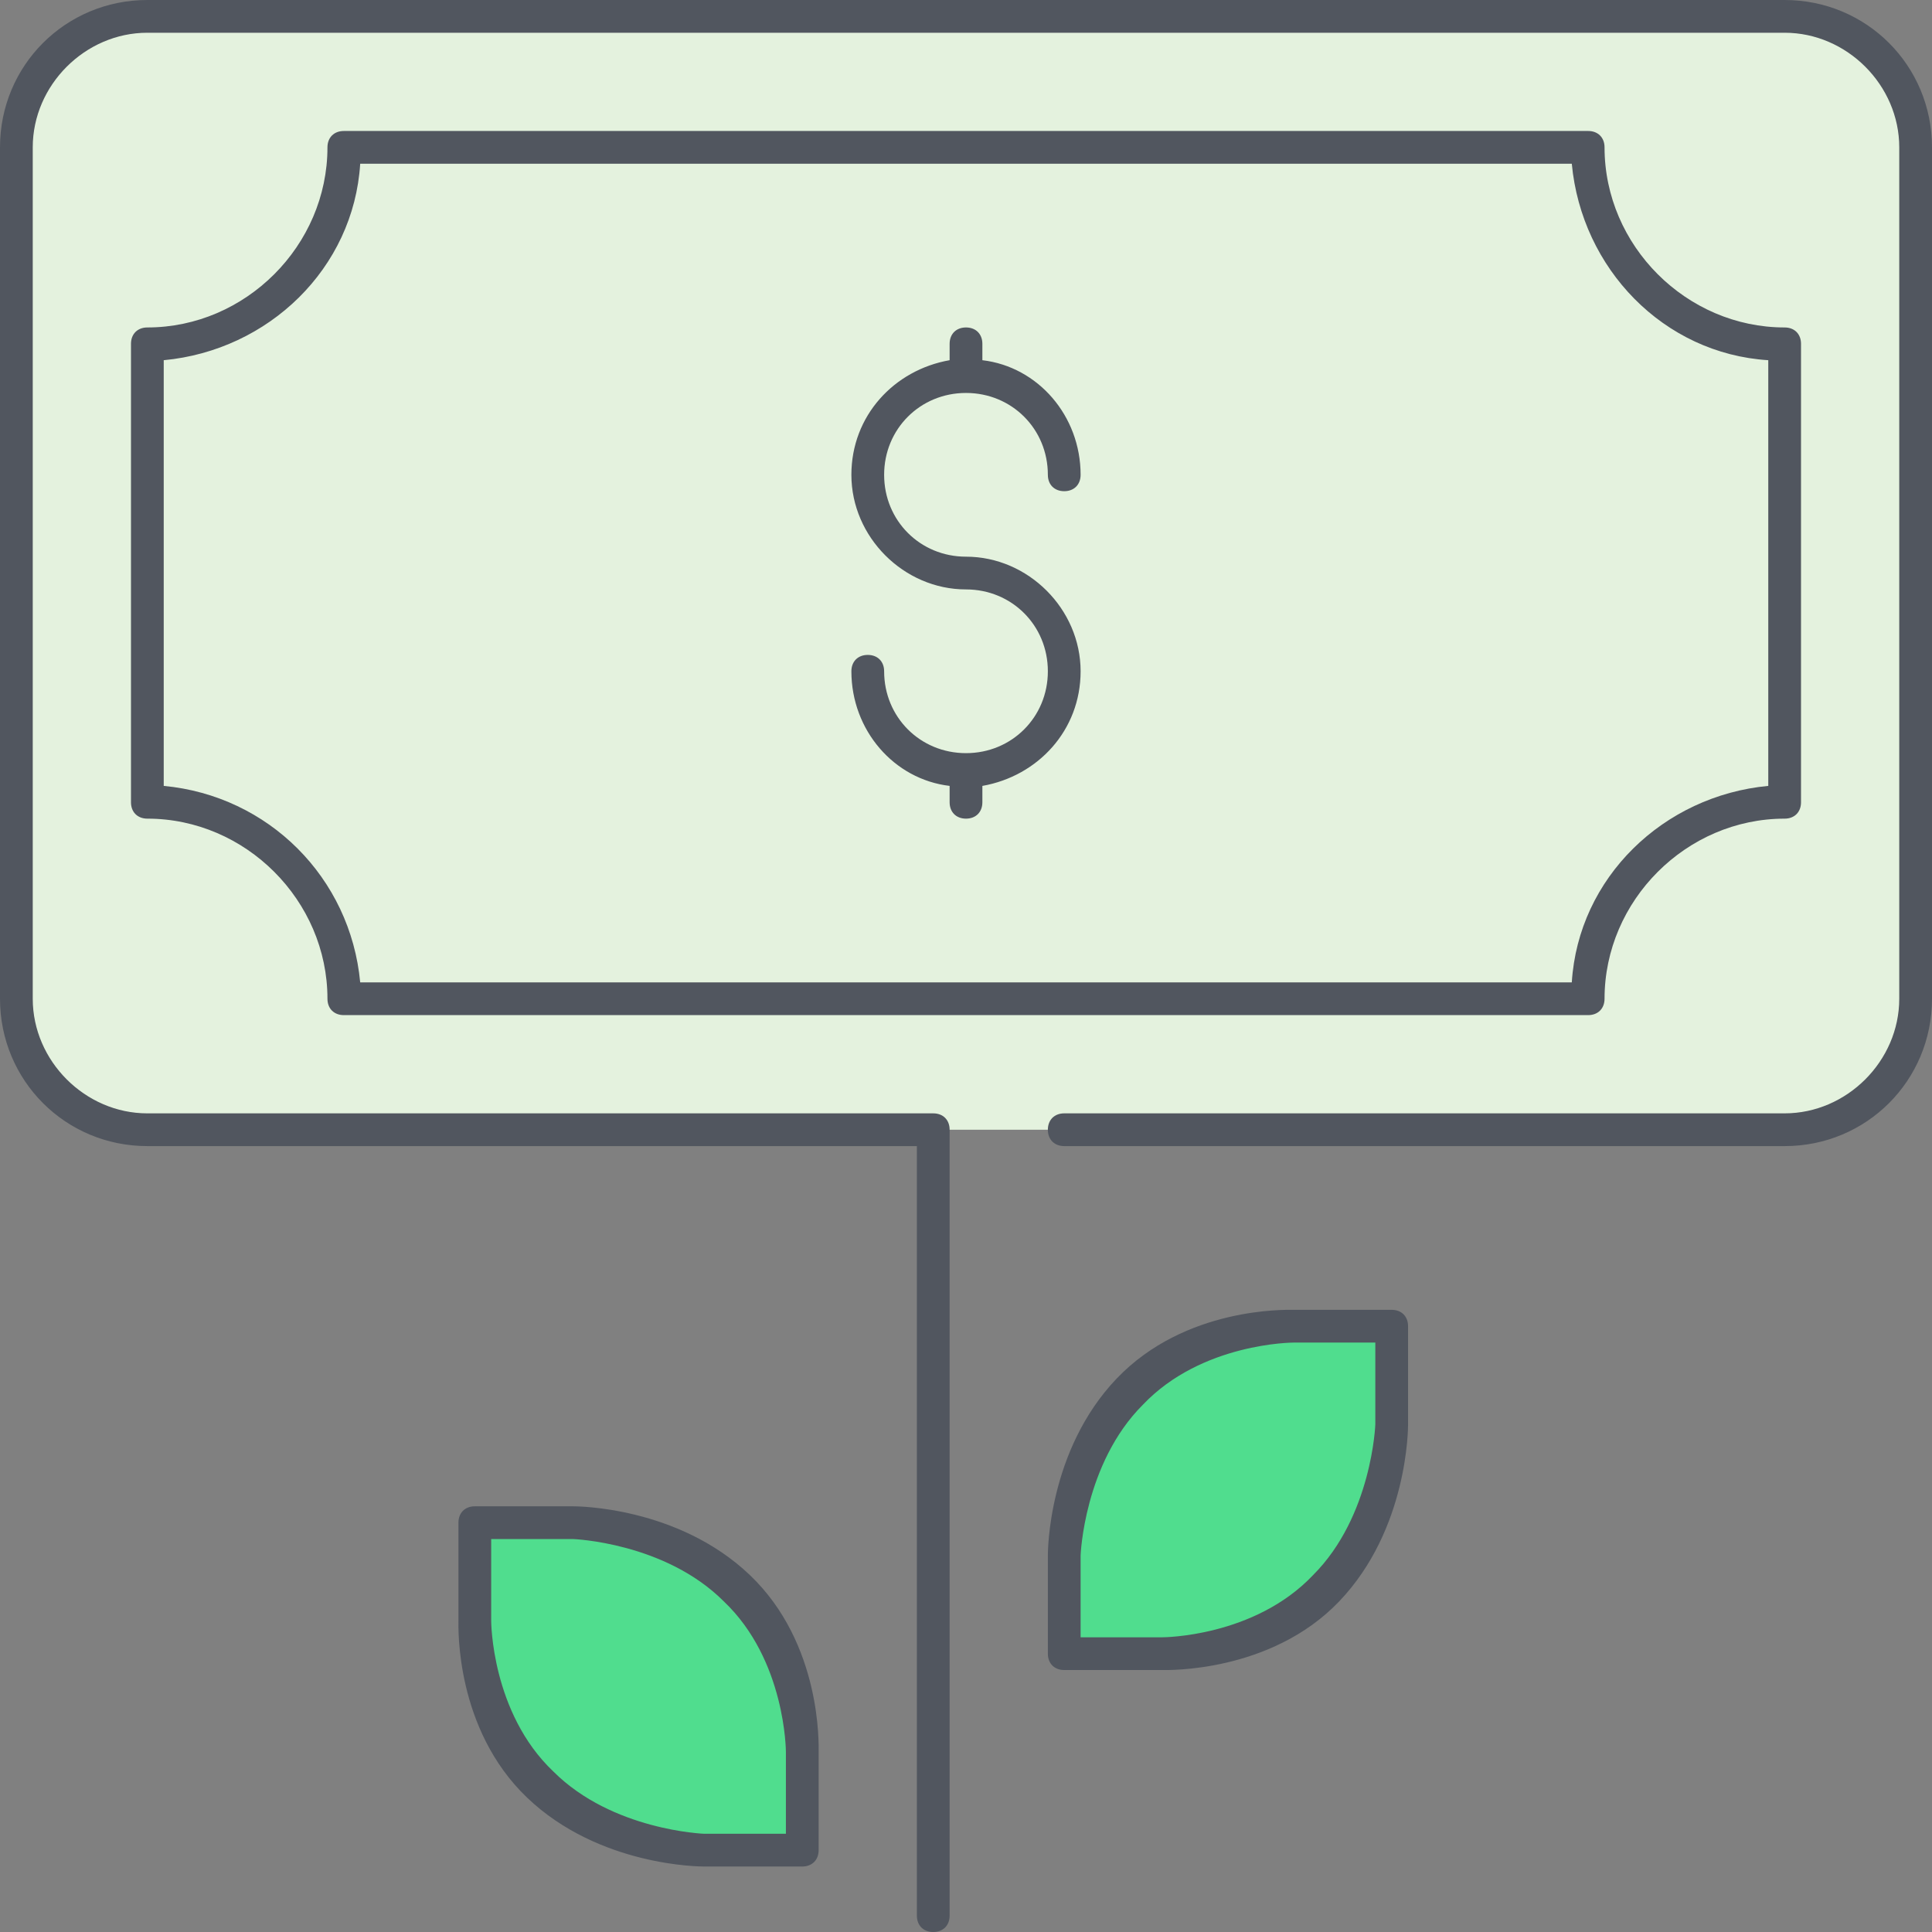 <?xml version="1.0" encoding="iso-8859-1"?>
<!-- Uploaded to: SVG Repo, www.svgrepo.com, Generator: SVG Repo Mixer Tools -->
<svg height="800px" width="800px" version="1.1" id="Layer_1" xmlns="http://www.w3.org/2000/svg" xmlns:xlink="http://www.w3.org/1999/xlink" 
	 viewBox="0 0 503.467 503.467" xml:space="preserve">
<rect x="0" y="0" width="503.467" height="503.467" fill="#808080" stroke="none"/>
<g transform="translate(1 1)">
	<path style="fill:#E4F2DE;" d="M498.2,37.4v221.867c0,18.773-15.36,34.133-34.133,34.133H242.2H37.4
		c-18.773,0-34.133-15.36-34.133-34.133V37.4c0-18.773,15.36-34.133,34.133-34.133h426.667C482.84,3.267,498.2,18.627,498.2,37.4z"
		/>
	<path style="fill:#50DD8E;" d="M361.667,344.6v25.6c0,0,0,25.6-17.067,42.667c-17.067,17.067-42.667,17.067-42.667,17.067h-25.6
		v-25.6c0,0,0-25.6,17.067-42.667c17.067-17.067,42.667-17.067,42.667-17.067H361.667z M208.067,455.533v25.6h-25.6
		c0,0-25.6,0-42.667-17.067C122.733,447,122.733,421.4,122.733,421.4v-25.6h25.6c0,0,25.6,0,42.667,17.067
		C208.067,429.933,208.067,455.533,208.067,455.533z"/>
</g>
<path style="fill:#51565F;" d="M243.2,503.467c-2.56,0-4.267-1.707-4.267-4.267V298.667H38.4c-21.333,0-38.4-17.067-38.4-38.4V38.4
	C0,17.067,17.067,0,38.4,0h426.667c21.333,0,38.4,17.067,38.4,38.4v221.867c0,21.333-17.067,38.4-38.4,38.4H277.333
	c-2.56,0-4.267-1.707-4.267-4.267c0-2.56,1.707-4.267,4.267-4.267h187.733c16.213,0,29.867-13.653,29.867-29.867V38.4
	c0-16.213-13.653-29.867-29.867-29.867H38.4C22.187,8.533,8.533,22.187,8.533,38.4v221.867c0,16.213,13.653,29.867,29.867,29.867
	h204.8c2.56,0,4.267,1.707,4.267,4.267v204.8C247.467,501.76,245.76,503.467,243.2,503.467z M209.067,486.4h-25.6
	c-0.853,0-27.307,0-46.08-17.92c-18.773-17.92-17.92-44.373-17.92-46.08v-25.6c0-2.56,1.707-4.267,4.267-4.267h25.6
	c0.853,0,27.307,0,46.08,17.92c18.773,17.92,17.92,44.373,17.92,46.08v25.6C213.333,484.693,211.627,486.4,209.067,486.4z
	 M128,401.067V422.4c0,0,0,23.893,16.213,39.253c15.36,15.36,39.253,16.213,39.253,16.213H204.8v-21.333c0,0,0-23.893-16.213-39.253
	c-15.36-15.36-39.253-16.213-39.253-16.213H128z M302.933,435.2h-25.6c-2.56,0-4.267-1.707-4.267-4.267v-25.6
	c0-0.853,0-27.307,17.92-46.08c17.92-18.773,44.373-17.92,46.08-17.92h25.6c2.56,0,4.267,1.707,4.267,4.267v25.6
	c0,0.853,0,27.307-17.92,46.08C331.093,436.053,303.787,435.2,302.933,435.2z M281.6,426.667h21.333c0,0,23.893,0,39.253-16.213
	c15.36-15.36,16.213-39.253,16.213-39.253v-21.333h-21.333c0,0-23.893,0-39.253,16.213c-15.36,15.36-16.213,39.253-16.213,39.253
	V426.667z M413.867,264.533H89.6c-2.56,0-4.267-1.707-4.267-4.267c0-25.6-21.333-46.933-46.933-46.933
	c-2.56,0-4.267-1.707-4.267-4.267V89.6c0-2.56,1.707-4.267,4.267-4.267C64,85.333,85.333,64,85.333,38.4
	c0-2.56,1.707-4.267,4.267-4.267h324.267c2.56,0,4.267,1.707,4.267,4.267c0,25.6,21.333,46.933,46.933,46.933
	c2.56,0,4.267,1.707,4.267,4.267v119.467c0,2.56-1.707,4.267-4.267,4.267c-25.6,0-46.933,21.333-46.933,46.933
	C418.133,262.827,416.427,264.533,413.867,264.533z M93.867,256H409.6c1.707-27.307,23.893-48.64,51.2-51.2V93.867
	c-27.307-1.707-48.64-23.893-51.2-51.2H93.867c-1.707,27.307-23.893,48.64-51.2,51.2V204.8C69.973,207.36,91.307,228.693,93.867,256
	z M251.733,213.333c-2.56,0-4.267-1.707-4.267-4.267V204.8c-14.507-1.707-25.6-14.507-25.6-29.867c0-2.56,1.707-4.267,4.267-4.267
	s4.267,1.707,4.267,4.267c0,11.947,9.387,21.333,21.333,21.333c11.947,0,21.333-9.387,21.333-21.333
	c0-11.947-9.387-21.333-21.333-21.333c-16.213,0-29.867-13.653-29.867-29.867c0-15.36,11.093-27.307,25.6-29.867V89.6
	c0-2.56,1.707-4.267,4.267-4.267c2.56,0,4.267,1.707,4.267,4.267v4.267c14.507,1.707,25.6,14.507,25.6,29.867
	c0,2.56-1.707,4.267-4.267,4.267s-4.267-1.707-4.267-4.267c0-11.947-9.387-21.333-21.333-21.333
	c-11.947,0-21.333,9.387-21.333,21.333c0,11.947,9.387,21.333,21.333,21.333c16.213,0,29.867,13.653,29.867,29.867
	c0,15.36-11.093,27.307-25.6,29.867v4.267C256,211.627,254.293,213.333,251.733,213.333z"/>
</svg>
